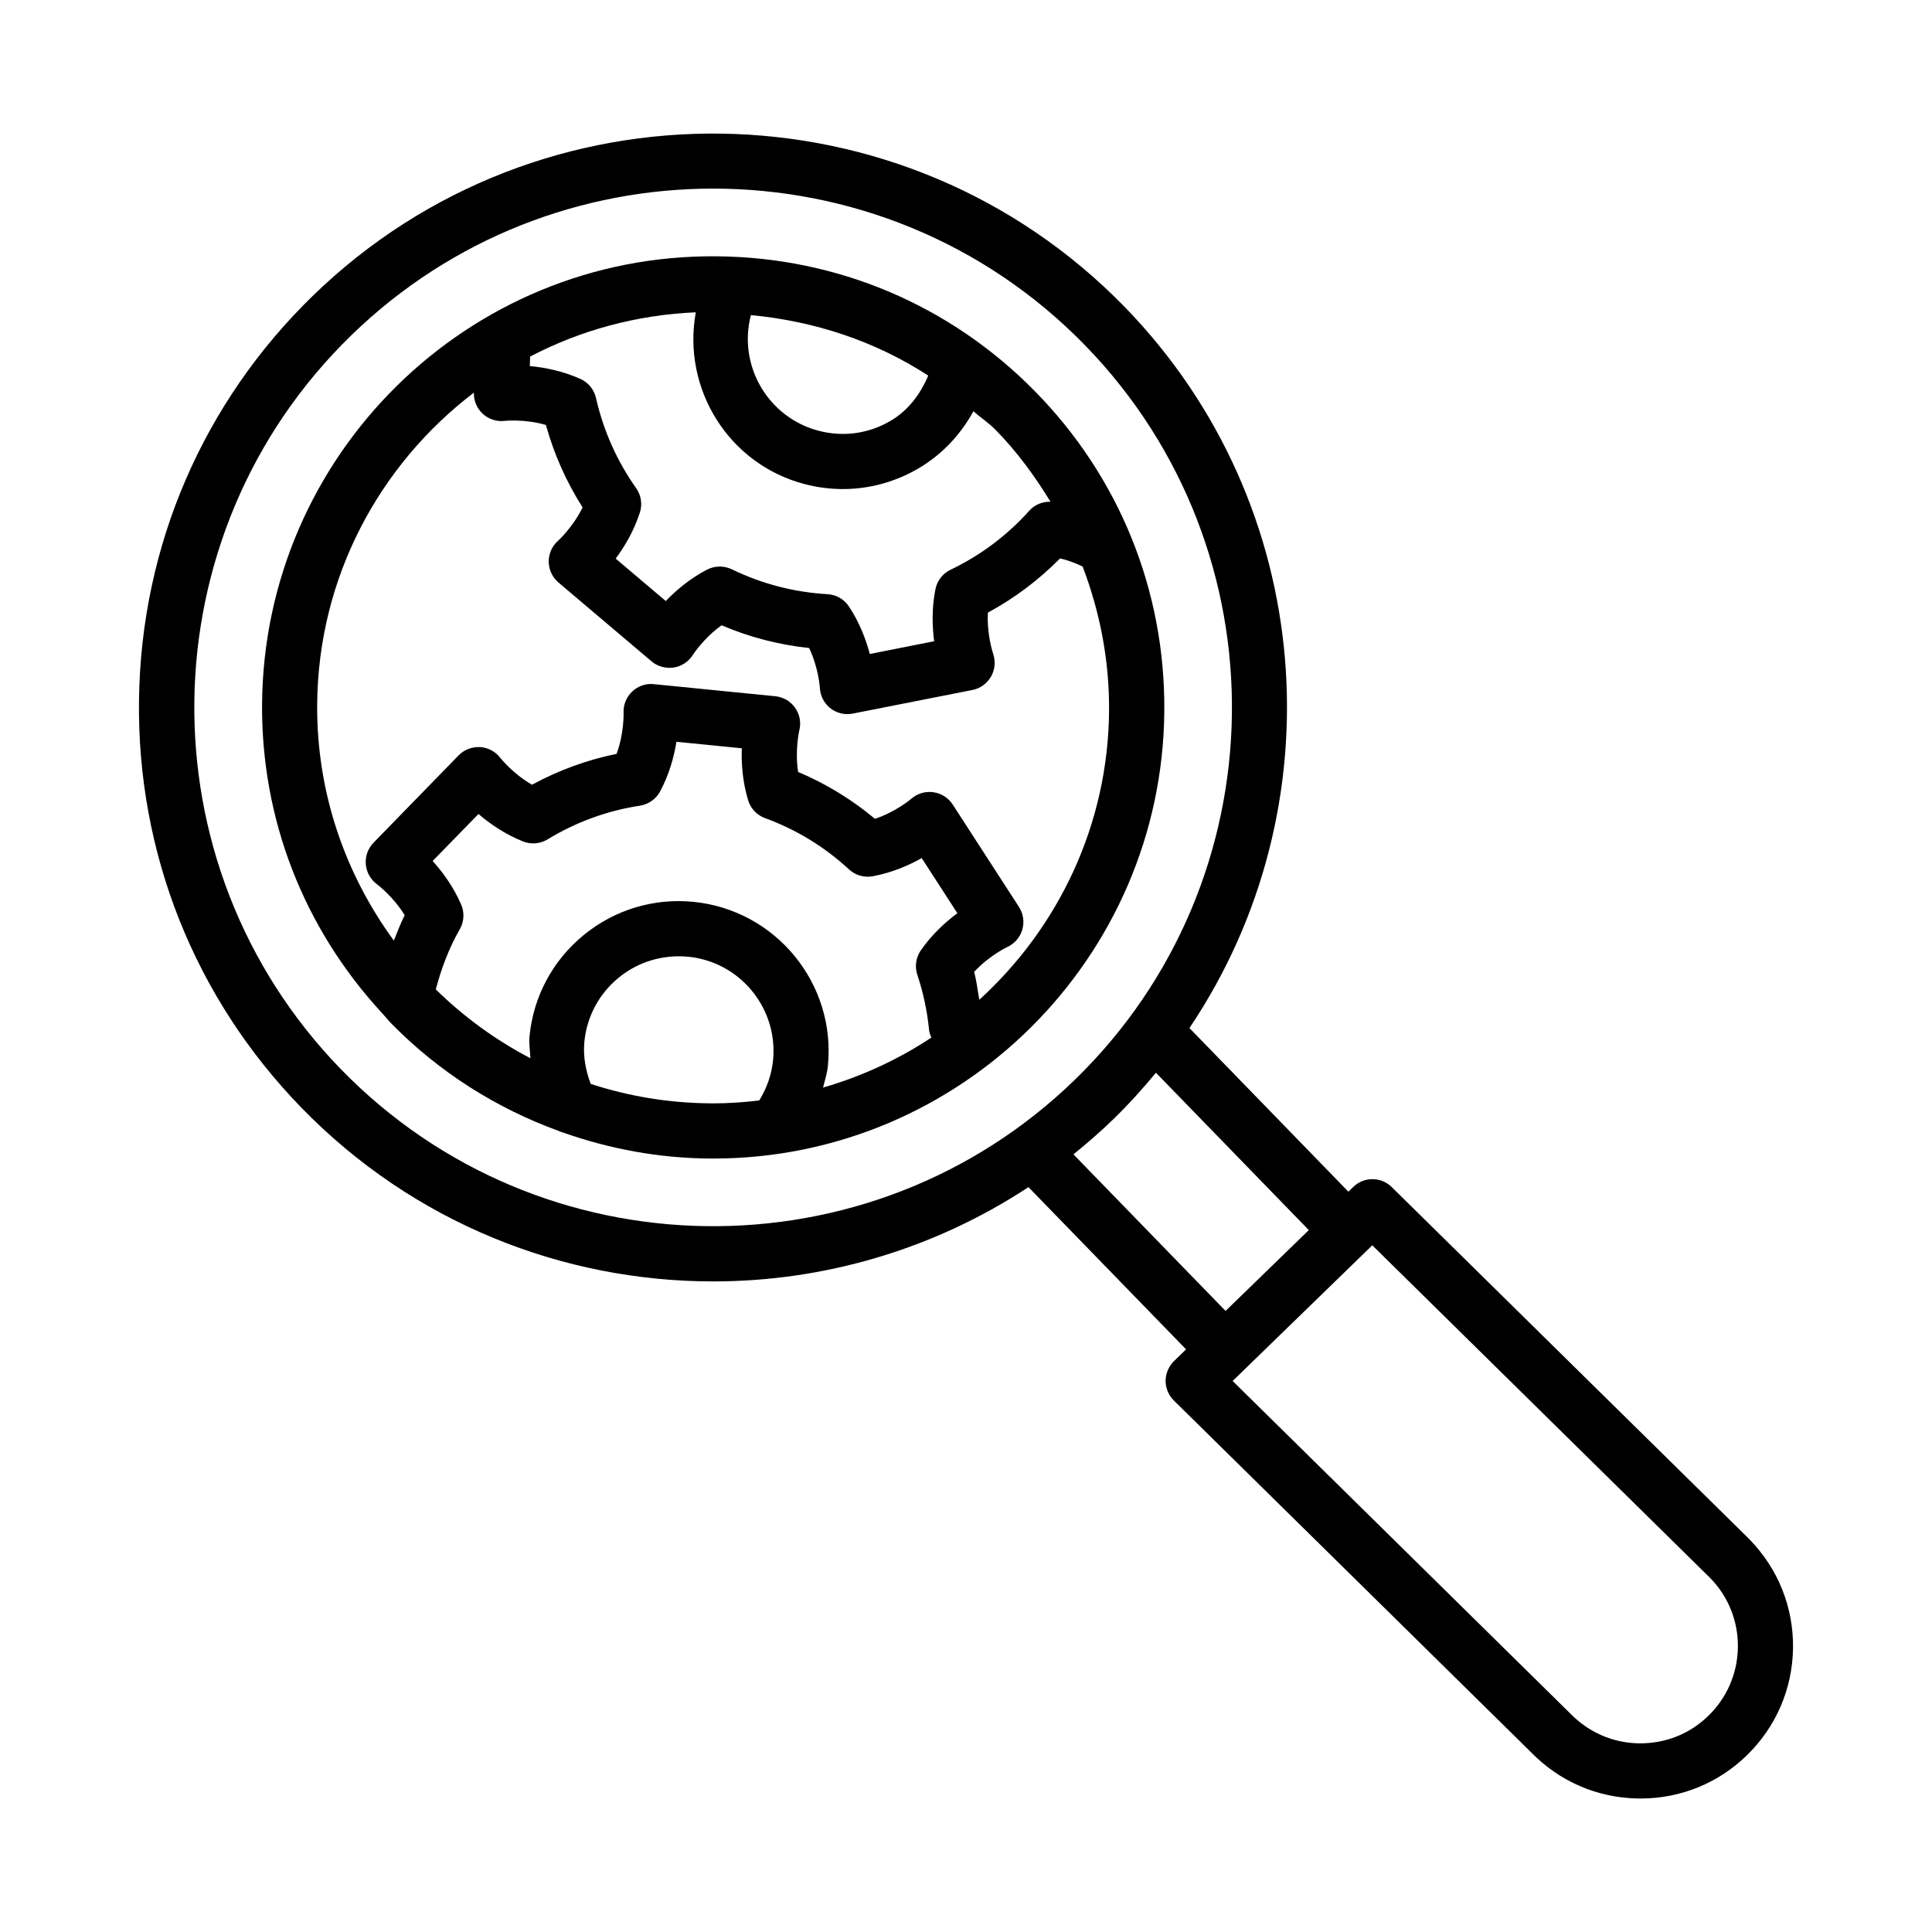 <?xml version="1.0" encoding="UTF-8"?>
<!-- Uploaded to: ICON Repo, www.iconrepo.com, Generator: ICON Repo Mixer Tools -->
<svg fill="#000000" width="800px" height="800px" version="1.1" viewBox="144 144 512 512" xmlns="http://www.w3.org/2000/svg">
 <g>
  <path d="m607.61 551.91-94.781-93.32c-2.816-2.781-7.383-2.801-10.203-0.035l-1.289 1.254-42.125-43.367c39.336-58.422 33.898-138.52-17.066-191-58.492-60.16-155.01-61.543-215.19-3.106-29.152 28.324-45.535 66.305-46.117 106.95-0.59 40.641 14.688 79.086 43.004 108.23 29.797 30.66 69.453 46.07 109.17 46.07 29.133 0 58.258-8.355 83.539-24.984l41.773 42.996-3.195 3.106c-1.41 1.375-2.211 3.246-2.231 5.227 0 1.961 0.785 3.852 2.195 5.227l94.656 93.211c7.527 7.742 17.605 12.094 28.414 12.254h0.59c10.578 0 20.566-4.031 28.145-11.414 7.758-7.527 12.109-17.621 12.273-28.43 0.141-10.793-3.91-21.012-11.562-28.859zm-373.28-124.57c-52.859-54.418-51.602-141.67 2.809-194.52 26.684-25.934 61.27-38.84 95.836-38.84 35.887 0 71.754 13.922 98.68 41.641 52.848 54.41 51.582 141.67-2.801 194.52-54.402 52.832-141.68 51.566-194.52-2.801zm204.69 13.289c4.055-3.941 7.793-8.082 11.316-12.344l40.516 41.703-22.062 21.422-40.324-41.5c3.617-2.922 7.156-5.981 10.555-9.281zm157.71 158.08c-4.941 4.797-11.289 7.348-18.355 7.297-6.902-0.105-13.34-2.871-18.266-7.938l-89.449-88.094 37.012-35.957 89.574 88.199c4.816 4.941 7.402 11.449 7.312 18.355-0.105 6.883-2.887 13.34-7.828 18.137z"/>
  <path d="m418.19 247.61c-22.395-22.758-52.324-35.434-84.258-35.684-65.941-0.641-119.96 52.68-120.48 118.61-0.238 30.594 11.062 59.461 31.707 81.848 0.07 0.109 0.18 0.184 0.258 0.289 0.816 0.879 1.543 1.816 2.391 2.676 12.641 12.84 27.734 22.34 44.176 28.34 0.371 0.164 0.727 0.309 1.121 0.41 12.367 4.371 25.461 6.824 38.961 6.93h0.938c65.496 0 119.03-53.02 119.55-118.6 0.25-31.938-11.953-62.055-34.355-84.812zm4.199 29.352c-2.09-0.039-4.156 0.754-5.57 2.332-5.914 6.602-12.949 11.879-20.914 15.695-2.078 1-3.566 2.918-4.012 5.172-1.008 5.102-0.84 9.941-0.328 13.777l-17.062 3.371c-0.988-3.734-2.656-8.258-5.519-12.582-1.266-1.918-3.371-3.129-5.672-3.266-4.414-0.25-8.801-0.938-13.027-2.031-4.184-1.09-8.348-2.621-12.359-4.566-2.086-0.988-4.523-0.953-6.555 0.098-4.594 2.391-8.258 5.527-10.934 8.32l-13.277-11.246c2.316-3.113 4.816-7.258 6.41-12.199 0.715-2.195 0.348-4.582-0.98-6.465-5.094-7.195-8.676-15.242-10.648-23.918-0.508-2.238-2.051-4.109-4.148-5.047-4.754-2.121-9.508-3.031-13.379-3.391l0.074-2.519c13.242-6.938 28.137-11.043 43.906-11.73-3.68 20.262 8.691 40.297 28.922 45.547 3.328 0.863 6.707 1.293 10.059 1.293 6.984 0 13.875-1.863 20.066-5.492 6.242-3.676 11.125-8.934 14.527-15.117 1.902 1.676 4.019 3.035 5.816 4.859 5.727 5.82 10.445 12.312 14.605 19.105zm-79.402-49.457c16.895 1.605 32.949 6.891 47.004 16.035-2.09 4.902-5.277 9.223-9.961 11.973-5.769 3.414-12.531 4.359-19.039 2.656-13.402-3.477-21.484-17.223-18.004-30.625 0-0.012-0.004-0.027 0-0.039zm-76.77 156.22c-2.07-4.781-4.957-8.668-7.562-11.551l12.148-12.457c2.953 2.531 6.938 5.332 11.781 7.269 2.121 0.848 4.547 0.66 6.519-0.535 7.535-4.594 15.785-7.606 24.508-8.945 2.273-0.355 4.246-1.758 5.332-3.781 2.453-4.602 3.699-9.312 4.324-13.145l17.32 1.723c-0.145 3.891 0.16 8.75 1.668 13.75 0.66 2.203 2.316 3.969 4.484 4.754 8.277 3.031 15.77 7.598 22.25 13.59 1.695 1.551 3.949 2.231 6.289 1.82 5.137-0.953 9.598-2.906 12.984-4.816l9.453 14.617c-3.121 2.301-6.715 5.555-9.684 9.828-1.312 1.891-1.66 4.297-0.93 6.484 1.578 4.719 2.621 9.633 3.113 14.617 0.07 0.73 0.328 1.383 0.594 2.031-8.738 5.789-18.398 10.262-28.691 13.242 0.48-1.906 1.086-3.781 1.281-5.742 2.176-21.805-13.797-41.309-35.602-43.477-10.504-1.051-20.902 2.078-29.109 8.793-8.215 6.734-13.316 16.25-14.359 26.801-0.195 1.969 0.148 3.898 0.242 5.852-9.258-4.84-17.703-10.992-25.082-18.25 1.48-5.555 3.484-10.941 6.352-15.934 1.152-2 1.293-4.426 0.375-6.539zm65.949 52.672c-11.035-0.086-21.652-1.902-31.625-5.152-1.332-3.559-2.055-7.336-1.676-11.203 0.66-6.672 3.891-12.684 9.078-16.938 5.191-4.254 11.699-6.172 18.406-5.566 6.672 0.668 12.691 3.891 16.945 9.078 4.254 5.199 6.227 11.727 5.566 18.414-0.387 3.82-1.664 7.363-3.656 10.605-4.012 0.469-8.074 0.773-12.211 0.773-0.273 0.004-0.551 0.004-0.828-0.012zm105.75-104.09c-0.234 30.395-13.52 57.629-34.395 76.645-0.445-2.469-0.703-4.977-1.375-7.387 3.996-4.324 8.758-6.582 8.785-6.59 1.934-0.883 3.391-2.559 3.984-4.602 0.598-2.031 0.277-4.234-0.875-6.019l-17.57-27.156c-1.148-1.773-3.023-2.953-5.109-3.246-2.156-0.312-4.227 0.328-5.824 1.703-0.043 0.043-4.074 3.477-9.668 5.344-6.152-5.144-12.984-9.312-20.367-12.434-0.891-5.832 0.32-10.969 0.32-11.004 0.527-2.059 0.117-4.246-1.105-5.984s-3.141-2.863-5.254-3.066l-32.188-3.203c-2.086-0.25-4.211 0.5-5.754 1.973-1.543 1.461-2.371 3.523-2.266 5.644 0 0.062 0.18 5.316-1.855 10.855-7.856 1.605-15.367 4.352-22.41 8.18-5.117-2.934-8.383-7.09-8.402-7.109-1.293-1.695-3.254-2.738-5.367-2.871-2.156-0.09-4.191 0.68-5.68 2.195l-22.57 23.168c-1.473 1.516-2.203 3.602-2.031 5.707 0.18 2.106 1.266 4.051 2.969 5.297 0.043 0.035 4.273 3.184 7.34 8.203-1.109 2.172-1.969 4.453-2.875 6.715-12.871-17.578-20.504-39.211-20.324-62.621 0.266-33.73 16.574-63.578 41.531-82.59v0.02c-0.062 2.121 0.805 4.176 2.371 5.609 1.57 1.418 3.727 2.121 5.797 1.855 0.062-0.008 5.277-0.555 10.914 1.078 2.168 7.769 5.422 15.09 9.73 21.852-2.578 5.277-6.465 8.812-6.492 8.828-1.598 1.398-2.508 3.434-2.488 5.555 0.02 2.121 0.965 4.137 2.578 5.512l24.688 20.914c1.613 1.363 3.727 1.91 5.84 1.633 2.086-0.32 3.949-1.543 5.074-3.328 0.035-0.055 2.863-4.469 7.633-7.875 3.727 1.586 7.543 2.891 11.379 3.879 3.859 1 7.82 1.723 11.824 2.148 2.516 5.289 2.836 10.504 2.844 10.543 0.098 2.121 1.113 4.102 2.793 5.414 1.293 1.016 2.879 1.551 4.504 1.551 0.473 0 0.945-0.043 1.418-0.133l31.73-6.262c2.07-0.41 3.852-1.711 4.914-3.551 1.051-1.828 1.25-4.039 0.562-6.039-0.02-0.062-1.711-5.047-1.391-10.914 7.062-3.816 13.465-8.633 19.121-14.359 2.375 0.551 4.324 1.359 5.984 2.144 4.586 12.047 7.109 24.898 7 38.176z"/>
 </g>
</svg>